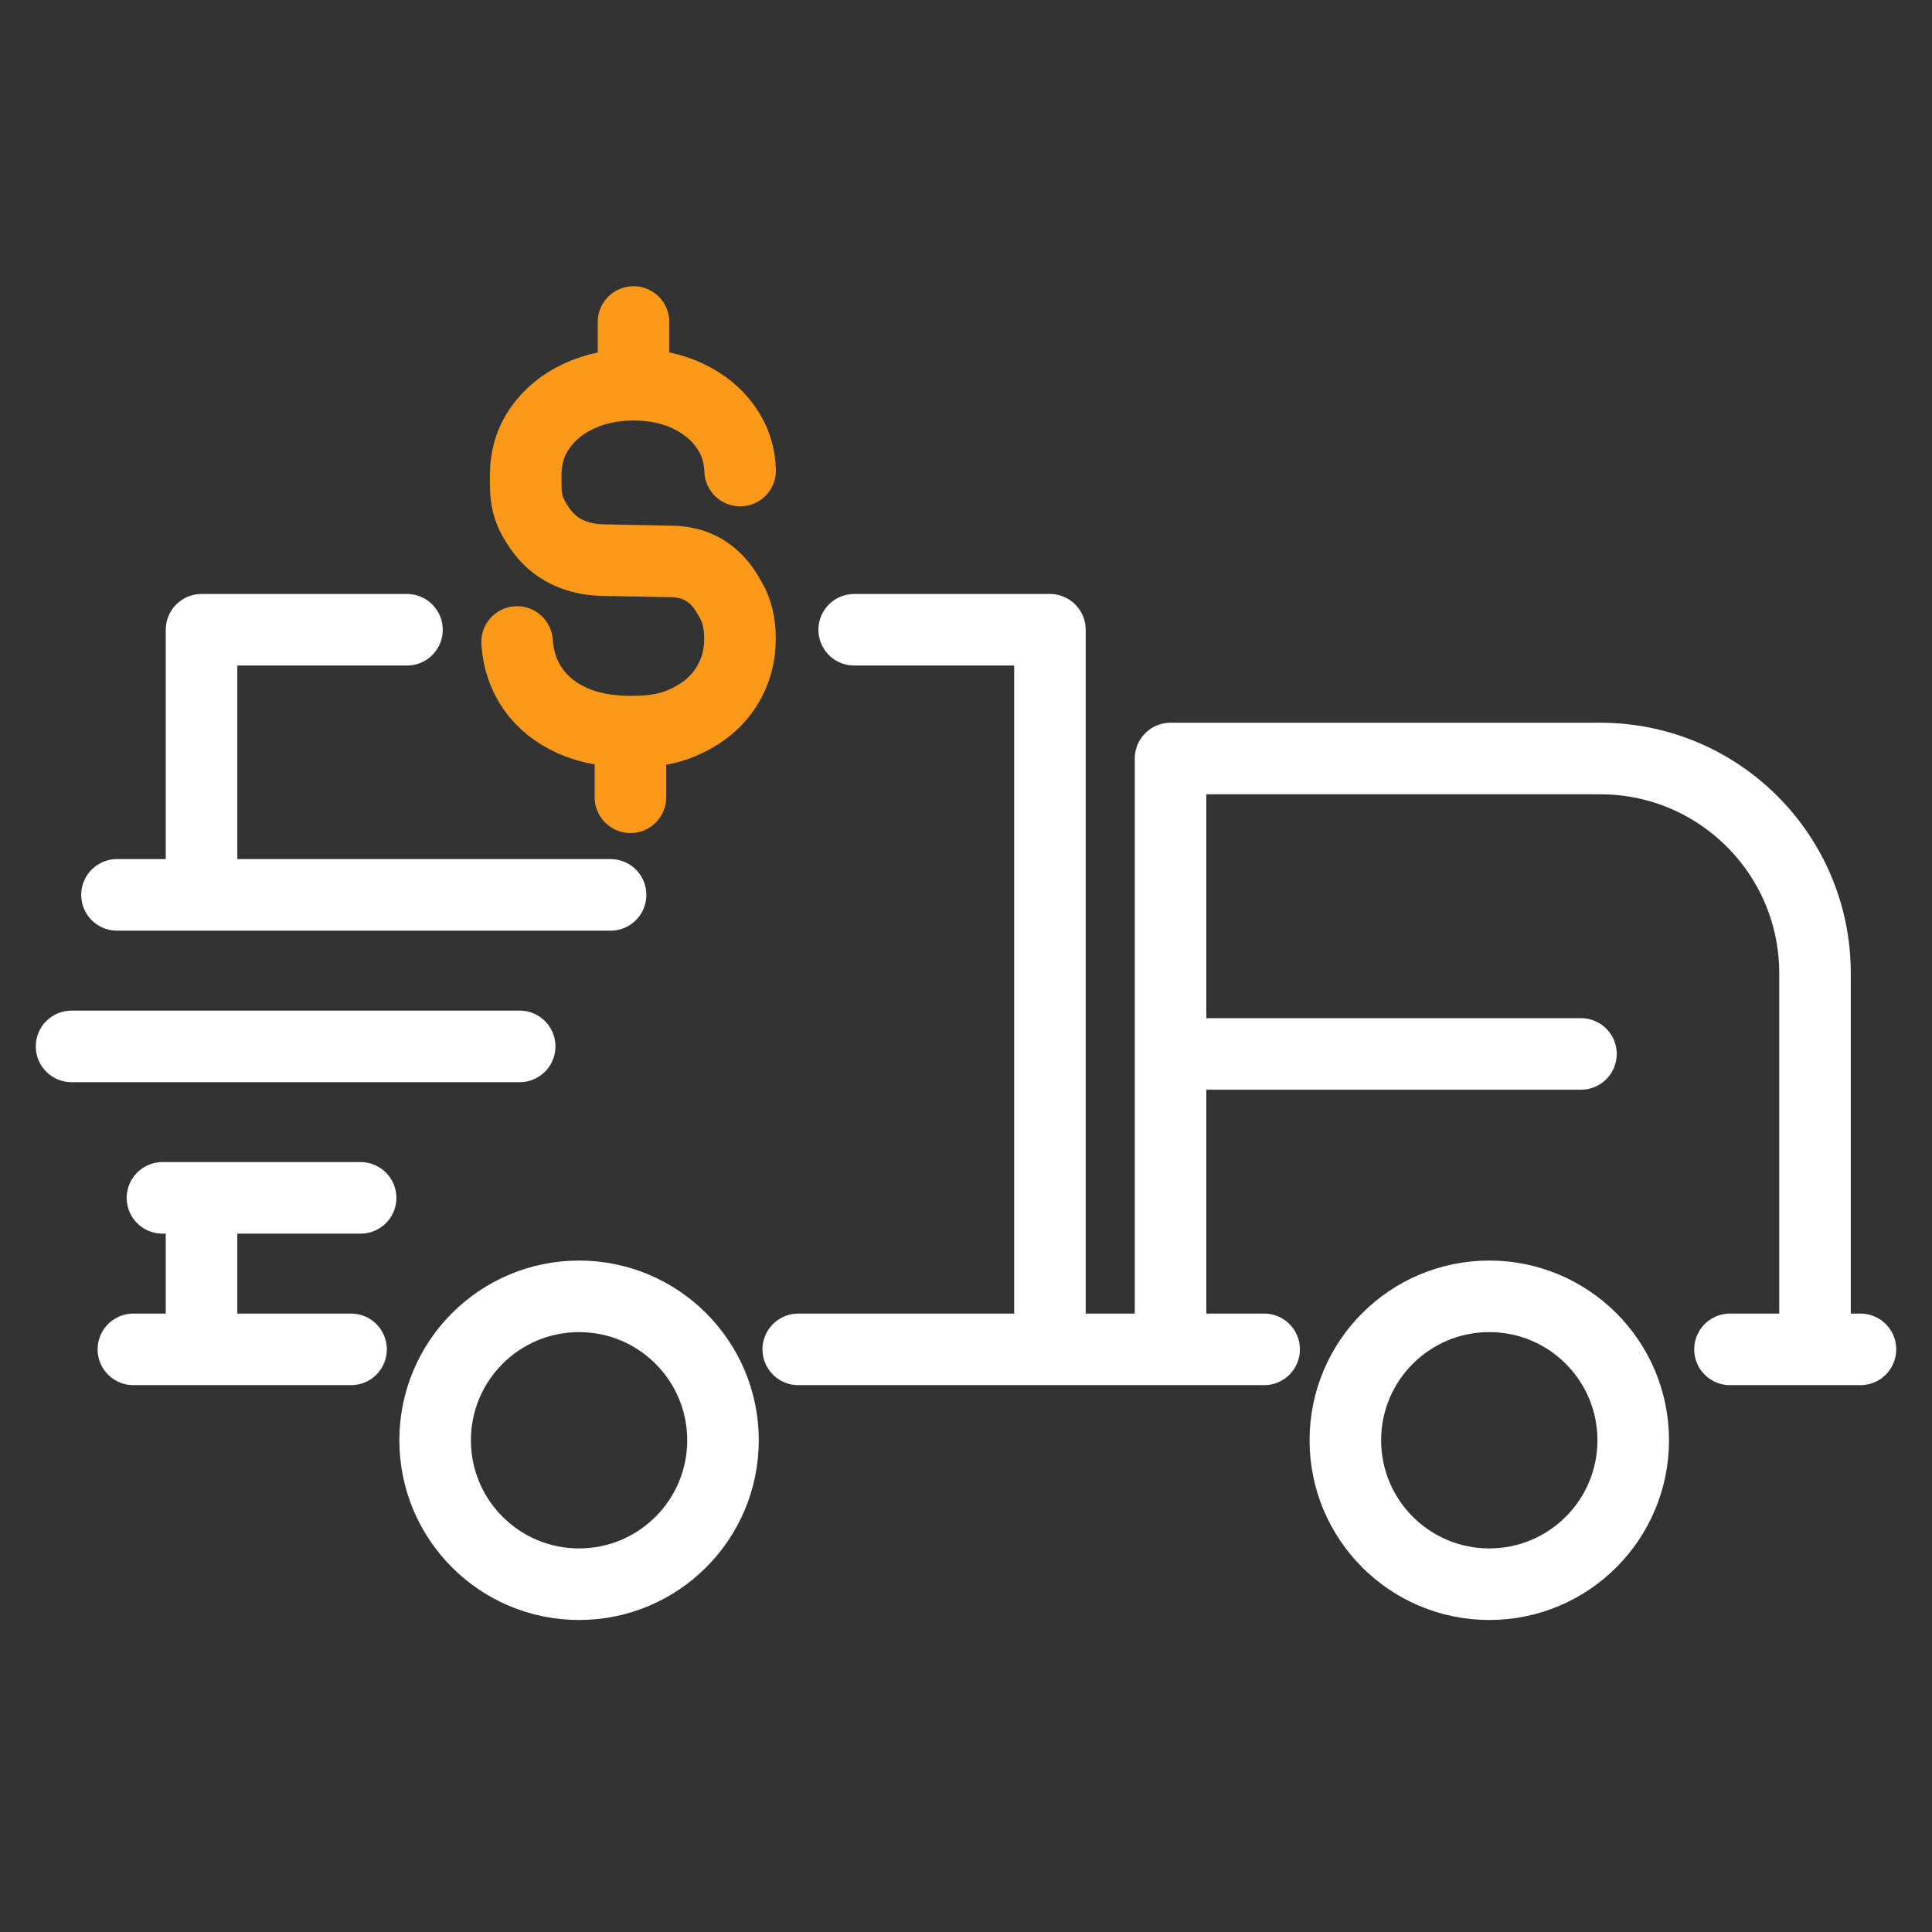 <svg width="54" height="54" viewBox="0 0 54 54" fill="none" xmlns="http://www.w3.org/2000/svg">
<rect x="0" y="0" width="54" height="54" fill="#333333" stroke="none"/>
<path d="M29.346 37.715V17.602H23.875M29.346 37.715H32.717M29.346 37.715H22.312M5.633 37.715V33.481M5.633 37.715H3.728M5.633 37.715H9.812M5.633 25.012V17.602H11.375M5.633 25.012H3.27M5.633 25.012H17.066M2 29.247H5.633H14.525M5.633 33.481H4.541M5.633 33.481H10.079M50.73 37.715V27.201C50.73 23.888 48.043 21.201 44.73 21.201H32.717V29.458M50.73 37.715H52M50.73 37.715H48.354M32.717 37.715H35.333M32.717 37.715V29.458M32.717 29.458H44.188" stroke="white" stroke-width="2" stroke-linecap="round" stroke-linejoin="round"/>
<path d="M17.621 20.449C18.299 20.449 18.75 20.368 19.223 20.134C19.7 19.9 20.062 19.585 20.308 19.188C20.558 18.791 20.683 18.347 20.683 17.855C20.683 17.429 20.599 17.069 20.429 16.776C20.26 16.483 19.862 15.692 18.732 15.692L16.932 15.657C16.314 15.657 15.584 15.483 15.094 14.776C14.693 14.198 14.693 13.907 14.693 13.294C14.693 12.784 14.827 12.34 15.094 11.961C15.363 11.579 15.725 11.283 16.179 11.073C16.635 10.86 17.145 10.753 17.707 10.753M17.621 20.449C16.99 20.449 16.443 20.344 15.981 20.134C15.521 19.924 15.16 19.631 14.896 19.255C14.634 18.878 14.486 18.442 14.452 17.944M17.621 20.449V22.284M17.707 10.753C18.276 10.753 18.781 10.858 19.223 11.068C19.665 11.276 20.016 11.56 20.274 11.921C20.535 12.282 20.673 12.693 20.687 13.152M17.707 10.753V9" stroke="#FC9918" stroke-width="2" stroke-linecap="round"/>
<ellipse cx="16.185" cy="40.256" rx="4.023" ry="4.023" stroke="white" stroke-width="2"/>
<ellipse cx="41.626" cy="40.256" rx="4.023" ry="4.023" stroke="white" stroke-width="2"/>
</svg>
